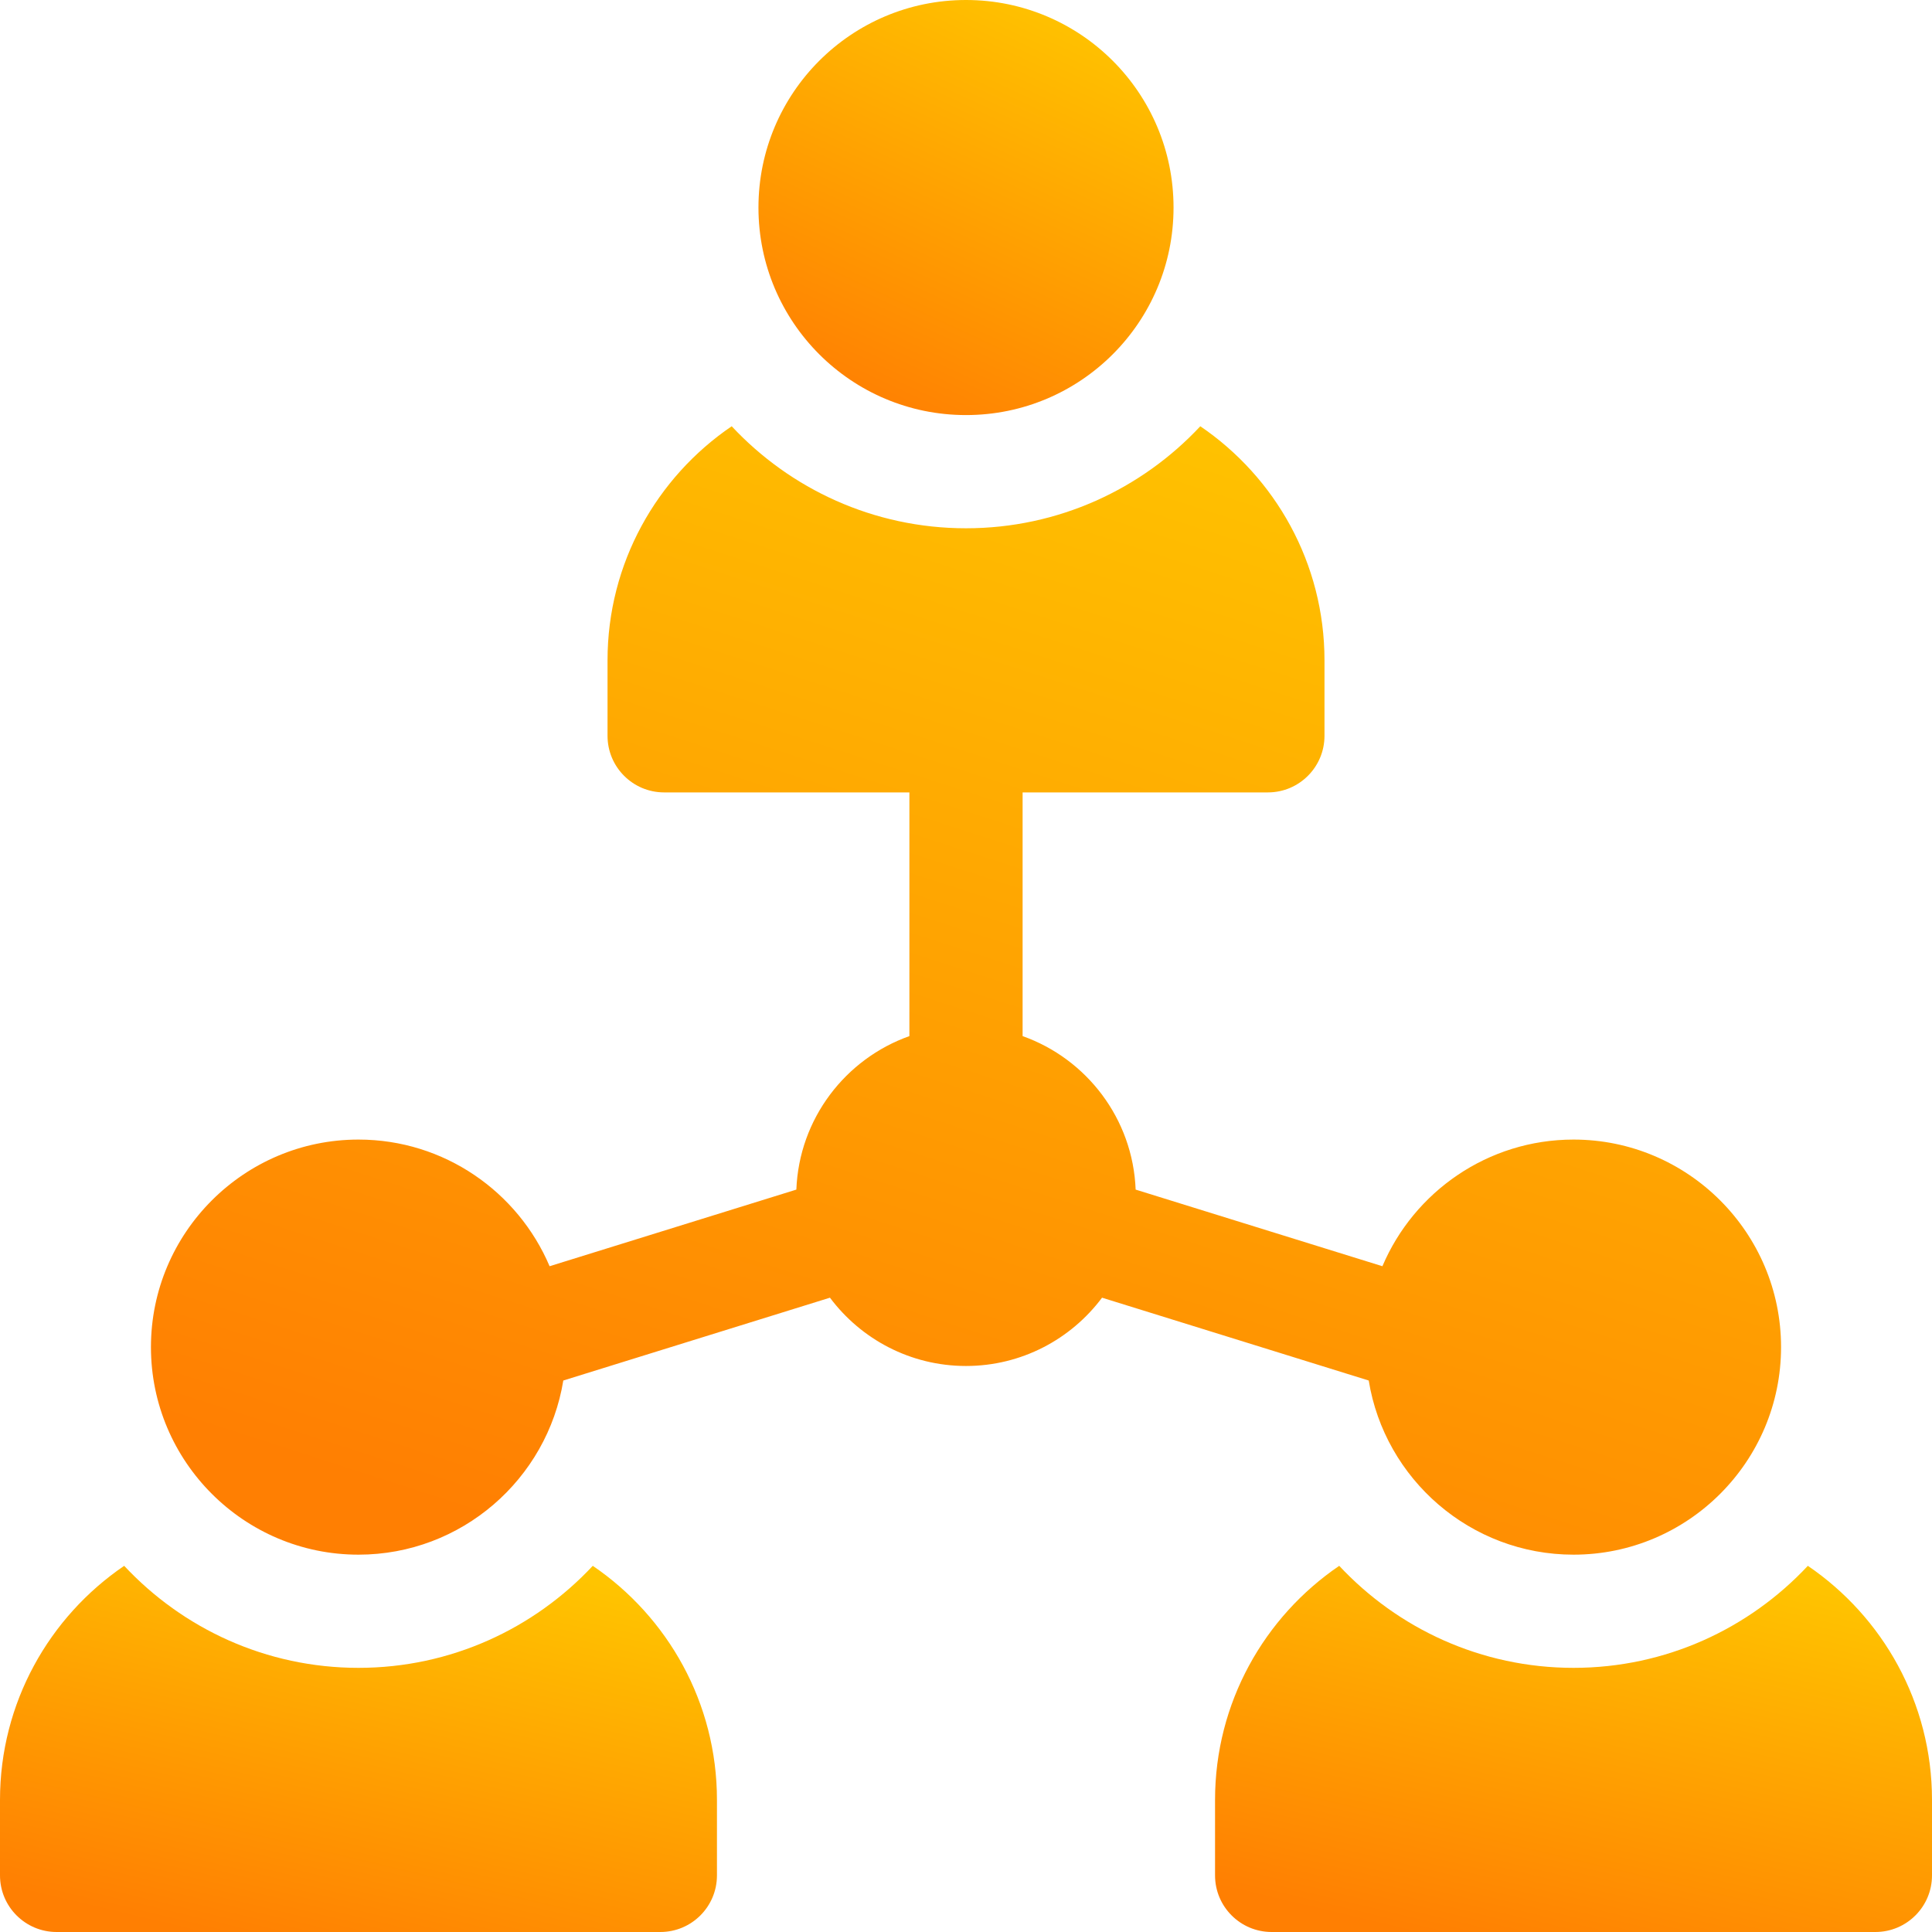 <svg width="94" height="94" viewBox="0 0 94 94" fill="none" xmlns="http://www.w3.org/2000/svg">
<g id="Group">
<path id="Vector" d="M47 20.195C52.577 20.195 57.098 15.675 57.098 10.098C57.098 4.521 52.577 0 47 0C41.423 0 36.902 4.521 36.902 10.098C36.902 15.675 41.423 20.195 47 20.195Z" fill="url(#paint0_linear_258_3439)"/>
<path id="Vector_2" d="M28.841 76.184C25.991 79.235 21.937 81.148 17.442 81.148C12.946 81.148 8.892 79.235 6.042 76.184C2.398 78.664 0 82.844 0 87.574V91.246C0 92.767 1.233 94 2.754 94H32.129C33.65 94 34.883 92.767 34.883 91.246V87.574C34.883 82.844 32.485 78.664 28.841 76.184Z" fill="url(#paint1_linear_258_3439)"/>
<path id="Vector_3" d="M87.959 76.184C85.108 79.235 81.054 81.148 76.559 81.148C72.064 81.148 68.009 79.235 65.159 76.184C61.515 78.664 59.117 82.844 59.117 87.574V91.246C59.117 92.767 60.35 94 61.871 94H91.246C92.767 94 94 92.767 94 91.246V87.574C94 82.844 91.602 78.664 87.959 76.184Z" fill="url(#paint2_linear_258_3439)"/>
<path id="Vector_4" d="M66.594 67.168C67.373 71.966 71.544 75.641 76.559 75.641C82.127 75.641 86.656 71.111 86.656 65.543C86.656 59.975 82.127 55.445 76.559 55.445C72.386 55.445 68.797 57.989 67.26 61.607L55.254 57.879C55.121 54.428 52.863 51.514 49.754 50.411V38.554H61.688C63.209 38.554 64.442 37.321 64.442 35.8V32.129C64.442 27.398 62.044 23.218 58.4 20.739C55.55 23.79 51.495 25.703 47 25.703C42.505 25.703 38.45 23.79 35.6 20.739C31.957 23.218 29.559 27.398 29.559 32.129V35.8C29.559 37.321 30.792 38.554 32.313 38.554H44.246V50.411C41.137 51.514 38.879 54.428 38.746 57.879L26.74 61.607C25.203 57.989 21.614 55.445 17.441 55.445C11.874 55.445 7.344 59.975 7.344 65.543C7.344 71.111 11.874 75.641 17.441 75.641C22.456 75.641 26.627 71.966 27.407 67.168L40.381 63.138C41.889 65.154 44.295 66.461 47 66.461C49.705 66.461 52.111 65.154 53.619 63.138L66.594 67.168Z" fill="url(#paint3_linear_258_3439)"/>
</g>
<defs>
<linearGradient id="paint0_linear_258_3439" x1="42.291" y1="20.195" x2="51.709" y2="-3.89609e-07" gradientUnits="userSpaceOnUse">
<stop stop-color="#FF7F02"/>
<stop offset="1" stop-color="#FFC400"/>
</linearGradient>
<linearGradient id="paint1_linear_258_3439" x1="9.308" y1="94" x2="14.197" y2="73.474" gradientUnits="userSpaceOnUse">
<stop stop-color="#FF7F02"/>
<stop offset="1" stop-color="#FFC400"/>
</linearGradient>
<linearGradient id="paint2_linear_258_3439" x1="68.426" y1="94" x2="73.314" y2="73.474" gradientUnits="userSpaceOnUse">
<stop stop-color="#FF7F02"/>
<stop offset="1" stop-color="#FFC400"/>
</linearGradient>
<linearGradient id="paint3_linear_258_3439" x1="28.508" y1="75.641" x2="48.047" y2="15.108" gradientUnits="userSpaceOnUse">
<stop stop-color="#FF7F02"/>
<stop offset="1" stop-color="#FFC400"/>
</linearGradient>
</defs>
</svg>
